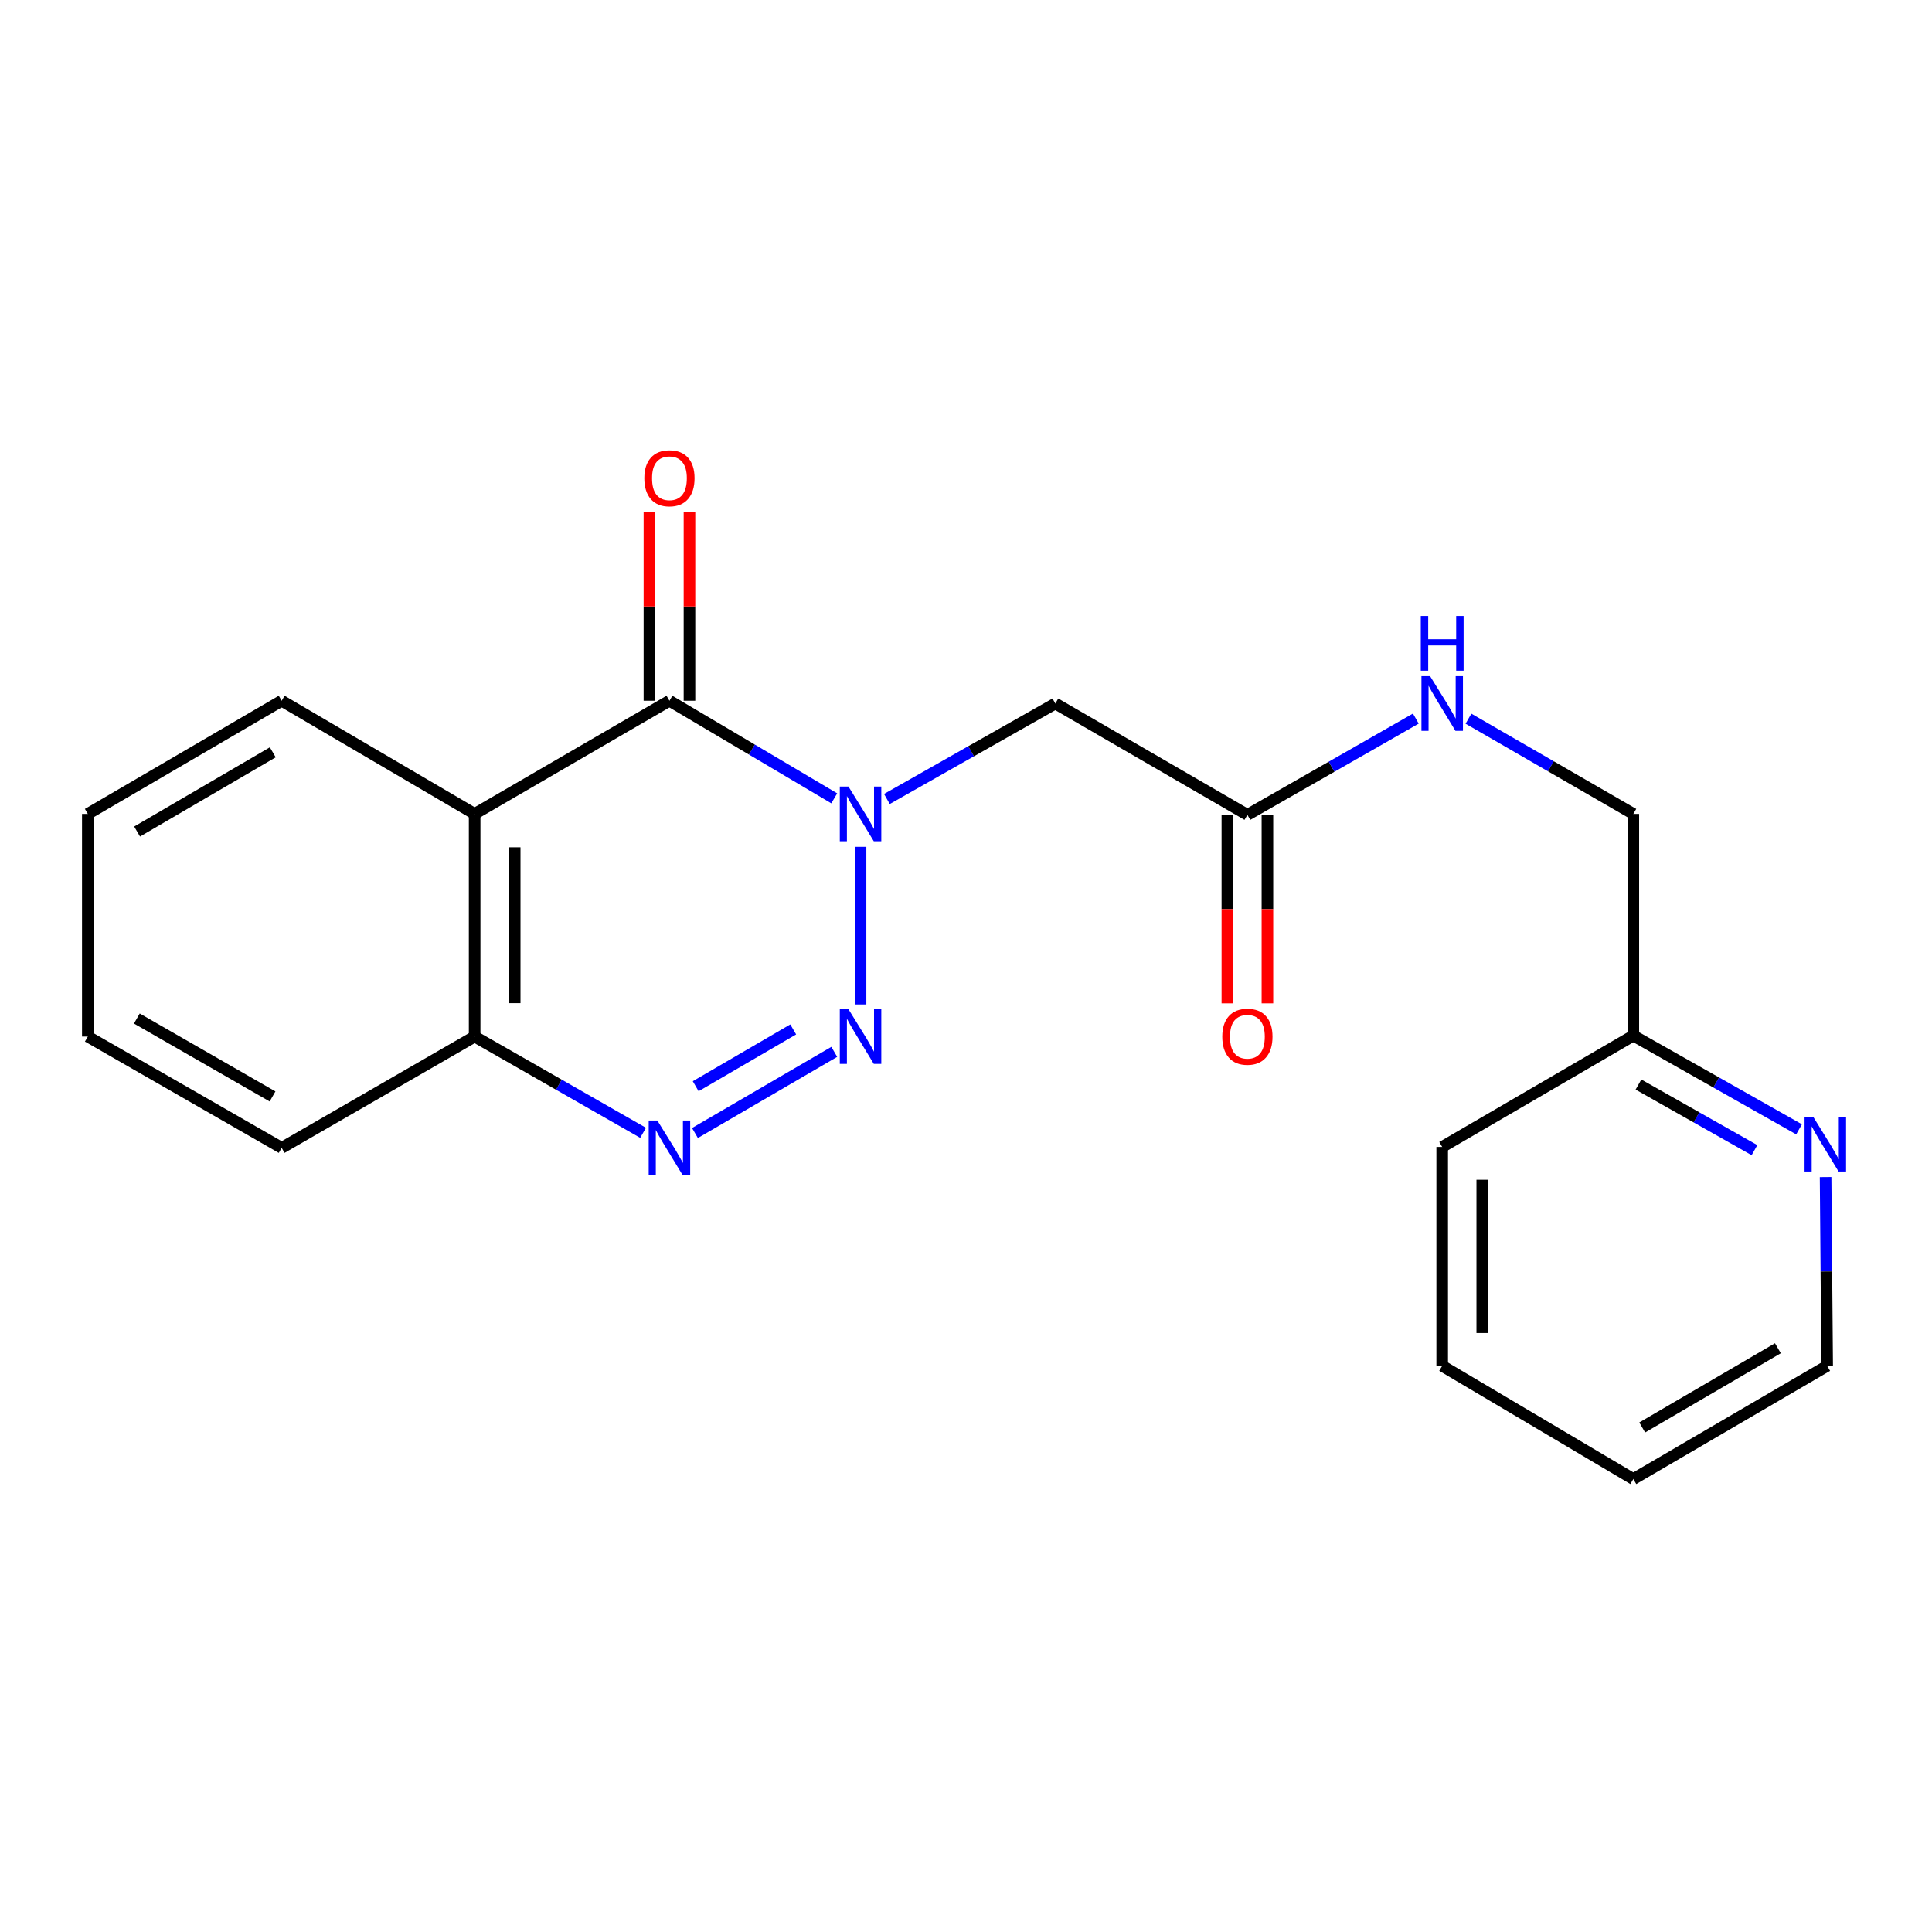<?xml version='1.0' encoding='iso-8859-1'?>
<svg version='1.1' baseProfile='full'
              xmlns='http://www.w3.org/2000/svg'
                      xmlns:rdkit='http://www.rdkit.org/xml'
                      xmlns:xlink='http://www.w3.org/1999/xlink'
                  xml:space='preserve'
width='1000px' height='1000px' viewBox='0 0 1000 1000'>
<!-- END OF HEADER -->
<rect style='opacity:1.0;fill:#FFFFFF;stroke:none' width='1000' height='1000' x='0' y='0'> </rect>
<path class='bond-0' d='M 445.418,438.318 L 445.418,519.901' style='fill:none;fill-rule:evenodd;stroke:#0000FF;stroke-width:6px;stroke-linecap:butt;stroke-linejoin:miter;stroke-opacity:1' />
<path class='bond-1' d='M 431.804,413.215 L 389.153,387.958' style='fill:none;fill-rule:evenodd;stroke:#0000FF;stroke-width:6px;stroke-linecap:butt;stroke-linejoin:miter;stroke-opacity:1' />
<path class='bond-1' d='M 389.153,387.958 L 346.502,362.701' style='fill:none;fill-rule:evenodd;stroke:#000000;stroke-width:6px;stroke-linecap:butt;stroke-linejoin:miter;stroke-opacity:1' />
<path class='bond-4' d='M 459.056,413.549 L 502.652,388.845' style='fill:none;fill-rule:evenodd;stroke:#0000FF;stroke-width:6px;stroke-linecap:butt;stroke-linejoin:miter;stroke-opacity:1' />
<path class='bond-4' d='M 502.652,388.845 L 546.247,364.141' style='fill:none;fill-rule:evenodd;stroke:#000000;stroke-width:6px;stroke-linecap:butt;stroke-linejoin:miter;stroke-opacity:1' />
<path class='bond-2' d='M 431.817,544.44 L 359.71,586.442' style='fill:none;fill-rule:evenodd;stroke:#0000FF;stroke-width:6px;stroke-linecap:butt;stroke-linejoin:miter;stroke-opacity:1' />
<path class='bond-2' d='M 410.564,532.823 L 360.089,562.225' style='fill:none;fill-rule:evenodd;stroke:#0000FF;stroke-width:6px;stroke-linecap:butt;stroke-linejoin:miter;stroke-opacity:1' />
<path class='bond-3' d='M 346.502,362.701 L 245.673,421.277' style='fill:none;fill-rule:evenodd;stroke:#000000;stroke-width:6px;stroke-linecap:butt;stroke-linejoin:miter;stroke-opacity:1' />
<path class='bond-7' d='M 356.869,362.701 L 356.869,313.901' style='fill:none;fill-rule:evenodd;stroke:#000000;stroke-width:6px;stroke-linecap:butt;stroke-linejoin:miter;stroke-opacity:1' />
<path class='bond-7' d='M 356.869,313.901 L 356.869,265.102' style='fill:none;fill-rule:evenodd;stroke:#FF0000;stroke-width:6px;stroke-linecap:butt;stroke-linejoin:miter;stroke-opacity:1' />
<path class='bond-7' d='M 336.134,362.701 L 336.134,313.901' style='fill:none;fill-rule:evenodd;stroke:#000000;stroke-width:6px;stroke-linecap:butt;stroke-linejoin:miter;stroke-opacity:1' />
<path class='bond-7' d='M 336.134,313.901 L 336.134,265.102' style='fill:none;fill-rule:evenodd;stroke:#FF0000;stroke-width:6px;stroke-linecap:butt;stroke-linejoin:miter;stroke-opacity:1' />
<path class='bond-21' d='M 332.858,586.34 L 289.265,561.428' style='fill:none;fill-rule:evenodd;stroke:#0000FF;stroke-width:6px;stroke-linecap:butt;stroke-linejoin:miter;stroke-opacity:1' />
<path class='bond-21' d='M 289.265,561.428 L 245.673,536.516' style='fill:none;fill-rule:evenodd;stroke:#000000;stroke-width:6px;stroke-linecap:butt;stroke-linejoin:miter;stroke-opacity:1' />
<path class='bond-5' d='M 245.673,421.277 L 245.673,536.516' style='fill:none;fill-rule:evenodd;stroke:#000000;stroke-width:6px;stroke-linecap:butt;stroke-linejoin:miter;stroke-opacity:1' />
<path class='bond-5' d='M 266.407,438.563 L 266.407,519.23' style='fill:none;fill-rule:evenodd;stroke:#000000;stroke-width:6px;stroke-linecap:butt;stroke-linejoin:miter;stroke-opacity:1' />
<path class='bond-13' d='M 245.673,421.277 L 145.788,362.701' style='fill:none;fill-rule:evenodd;stroke:#000000;stroke-width:6px;stroke-linecap:butt;stroke-linejoin:miter;stroke-opacity:1' />
<path class='bond-6' d='M 546.247,364.141 L 645.648,421.76' style='fill:none;fill-rule:evenodd;stroke:#000000;stroke-width:6px;stroke-linecap:butt;stroke-linejoin:miter;stroke-opacity:1' />
<path class='bond-15' d='M 245.673,536.516 L 145.788,594.136' style='fill:none;fill-rule:evenodd;stroke:#000000;stroke-width:6px;stroke-linecap:butt;stroke-linejoin:miter;stroke-opacity:1' />
<path class='bond-8' d='M 645.648,421.76 L 689.241,396.849' style='fill:none;fill-rule:evenodd;stroke:#000000;stroke-width:6px;stroke-linecap:butt;stroke-linejoin:miter;stroke-opacity:1' />
<path class='bond-8' d='M 689.241,396.849 L 732.834,371.937' style='fill:none;fill-rule:evenodd;stroke:#0000FF;stroke-width:6px;stroke-linecap:butt;stroke-linejoin:miter;stroke-opacity:1' />
<path class='bond-10' d='M 635.281,421.76 L 635.281,470.544' style='fill:none;fill-rule:evenodd;stroke:#000000;stroke-width:6px;stroke-linecap:butt;stroke-linejoin:miter;stroke-opacity:1' />
<path class='bond-10' d='M 635.281,470.544 L 635.281,519.327' style='fill:none;fill-rule:evenodd;stroke:#FF0000;stroke-width:6px;stroke-linecap:butt;stroke-linejoin:miter;stroke-opacity:1' />
<path class='bond-10' d='M 656.015,421.76 L 656.015,470.544' style='fill:none;fill-rule:evenodd;stroke:#000000;stroke-width:6px;stroke-linecap:butt;stroke-linejoin:miter;stroke-opacity:1' />
<path class='bond-10' d='M 656.015,470.544 L 656.015,519.327' style='fill:none;fill-rule:evenodd;stroke:#FF0000;stroke-width:6px;stroke-linecap:butt;stroke-linejoin:miter;stroke-opacity:1' />
<path class='bond-12' d='M 760.073,371.993 L 802.739,396.635' style='fill:none;fill-rule:evenodd;stroke:#0000FF;stroke-width:6px;stroke-linecap:butt;stroke-linejoin:miter;stroke-opacity:1' />
<path class='bond-12' d='M 802.739,396.635 L 845.405,421.277' style='fill:none;fill-rule:evenodd;stroke:#000000;stroke-width:6px;stroke-linecap:butt;stroke-linejoin:miter;stroke-opacity:1' />
<path class='bond-9' d='M 931.189,584.537 L 888.297,560.285' style='fill:none;fill-rule:evenodd;stroke:#0000FF;stroke-width:6px;stroke-linecap:butt;stroke-linejoin:miter;stroke-opacity:1' />
<path class='bond-9' d='M 888.297,560.285 L 845.405,536.033' style='fill:none;fill-rule:evenodd;stroke:#000000;stroke-width:6px;stroke-linecap:butt;stroke-linejoin:miter;stroke-opacity:1' />
<path class='bond-9' d='M 908.116,595.311 L 878.091,578.334' style='fill:none;fill-rule:evenodd;stroke:#0000FF;stroke-width:6px;stroke-linecap:butt;stroke-linejoin:miter;stroke-opacity:1' />
<path class='bond-9' d='M 878.091,578.334 L 848.067,561.358' style='fill:none;fill-rule:evenodd;stroke:#000000;stroke-width:6px;stroke-linecap:butt;stroke-linejoin:miter;stroke-opacity:1' />
<path class='bond-14' d='M 944.925,609.253 L 945.332,658.111' style='fill:none;fill-rule:evenodd;stroke:#0000FF;stroke-width:6px;stroke-linecap:butt;stroke-linejoin:miter;stroke-opacity:1' />
<path class='bond-14' d='M 945.332,658.111 L 945.739,706.968' style='fill:none;fill-rule:evenodd;stroke:#000000;stroke-width:6px;stroke-linecap:butt;stroke-linejoin:miter;stroke-opacity:1' />
<path class='bond-11' d='M 845.405,536.033 L 845.405,421.277' style='fill:none;fill-rule:evenodd;stroke:#000000;stroke-width:6px;stroke-linecap:butt;stroke-linejoin:miter;stroke-opacity:1' />
<path class='bond-16' d='M 845.405,536.033 L 746.477,593.652' style='fill:none;fill-rule:evenodd;stroke:#000000;stroke-width:6px;stroke-linecap:butt;stroke-linejoin:miter;stroke-opacity:1' />
<path class='bond-17' d='M 145.788,362.701 L 45.455,421.277' style='fill:none;fill-rule:evenodd;stroke:#000000;stroke-width:6px;stroke-linecap:butt;stroke-linejoin:miter;stroke-opacity:1' />
<path class='bond-17' d='M 141.192,389.394 L 70.959,430.397' style='fill:none;fill-rule:evenodd;stroke:#000000;stroke-width:6px;stroke-linecap:butt;stroke-linejoin:miter;stroke-opacity:1' />
<path class='bond-23' d='M 945.739,706.968 L 845.405,765.556' style='fill:none;fill-rule:evenodd;stroke:#000000;stroke-width:6px;stroke-linecap:butt;stroke-linejoin:miter;stroke-opacity:1' />
<path class='bond-23' d='M 920.233,697.851 L 850,738.862' style='fill:none;fill-rule:evenodd;stroke:#000000;stroke-width:6px;stroke-linecap:butt;stroke-linejoin:miter;stroke-opacity:1' />
<path class='bond-22' d='M 145.788,594.136 L 45.455,536.516' style='fill:none;fill-rule:evenodd;stroke:#000000;stroke-width:6px;stroke-linecap:butt;stroke-linejoin:miter;stroke-opacity:1' />
<path class='bond-22' d='M 141.064,567.512 L 70.831,527.179' style='fill:none;fill-rule:evenodd;stroke:#000000;stroke-width:6px;stroke-linecap:butt;stroke-linejoin:miter;stroke-opacity:1' />
<path class='bond-20' d='M 746.477,593.652 L 746.477,706.968' style='fill:none;fill-rule:evenodd;stroke:#000000;stroke-width:6px;stroke-linecap:butt;stroke-linejoin:miter;stroke-opacity:1' />
<path class='bond-20' d='M 767.212,610.65 L 767.212,689.971' style='fill:none;fill-rule:evenodd;stroke:#000000;stroke-width:6px;stroke-linecap:butt;stroke-linejoin:miter;stroke-opacity:1' />
<path class='bond-19' d='M 45.455,421.277 L 45.455,536.516' style='fill:none;fill-rule:evenodd;stroke:#000000;stroke-width:6px;stroke-linecap:butt;stroke-linejoin:miter;stroke-opacity:1' />
<path class='bond-18' d='M 845.405,765.556 L 746.477,706.968' style='fill:none;fill-rule:evenodd;stroke:#000000;stroke-width:6px;stroke-linecap:butt;stroke-linejoin:miter;stroke-opacity:1' />
<path  class='atom-0' d='M 439.158 407.117
L 448.438 422.117
Q 449.358 423.597, 450.838 426.277
Q 452.318 428.957, 452.398 429.117
L 452.398 407.117
L 456.158 407.117
L 456.158 435.437
L 452.278 435.437
L 442.318 419.037
Q 441.158 417.117, 439.918 414.917
Q 438.718 412.717, 438.358 412.037
L 438.358 435.437
L 434.678 435.437
L 434.678 407.117
L 439.158 407.117
' fill='#0000FF'/>
<path  class='atom-1' d='M 439.158 522.356
L 448.438 537.356
Q 449.358 538.836, 450.838 541.516
Q 452.318 544.196, 452.398 544.356
L 452.398 522.356
L 456.158 522.356
L 456.158 550.676
L 452.278 550.676
L 442.318 534.276
Q 441.158 532.356, 439.918 530.156
Q 438.718 527.956, 438.358 527.276
L 438.358 550.676
L 434.678 550.676
L 434.678 522.356
L 439.158 522.356
' fill='#0000FF'/>
<path  class='atom-3' d='M 340.242 579.976
L 349.522 594.976
Q 350.442 596.456, 351.922 599.136
Q 353.402 601.816, 353.482 601.976
L 353.482 579.976
L 357.242 579.976
L 357.242 608.296
L 353.362 608.296
L 343.402 591.896
Q 342.242 589.976, 341.002 587.776
Q 339.802 585.576, 339.442 584.896
L 339.442 608.296
L 335.762 608.296
L 335.762 579.976
L 340.242 579.976
' fill='#0000FF'/>
<path  class='atom-8' d='M 333.502 247.541
Q 333.502 240.741, 336.862 236.941
Q 340.222 233.141, 346.502 233.141
Q 352.782 233.141, 356.142 236.941
Q 359.502 240.741, 359.502 247.541
Q 359.502 254.421, 356.102 258.341
Q 352.702 262.221, 346.502 262.221
Q 340.262 262.221, 336.862 258.341
Q 333.502 254.461, 333.502 247.541
M 346.502 259.021
Q 350.822 259.021, 353.142 256.141
Q 355.502 253.221, 355.502 247.541
Q 355.502 241.981, 353.142 239.181
Q 350.822 236.341, 346.502 236.341
Q 342.182 236.341, 339.822 239.141
Q 337.502 241.941, 337.502 247.541
Q 337.502 253.261, 339.822 256.141
Q 342.182 259.021, 346.502 259.021
' fill='#FF0000'/>
<path  class='atom-9' d='M 740.217 349.981
L 749.497 364.981
Q 750.417 366.461, 751.897 369.141
Q 753.377 371.821, 753.457 371.981
L 753.457 349.981
L 757.217 349.981
L 757.217 378.301
L 753.337 378.301
L 743.377 361.901
Q 742.217 359.981, 740.977 357.781
Q 739.777 355.581, 739.417 354.901
L 739.417 378.301
L 735.737 378.301
L 735.737 349.981
L 740.217 349.981
' fill='#0000FF'/>
<path  class='atom-9' d='M 735.397 318.829
L 739.237 318.829
L 739.237 330.869
L 753.717 330.869
L 753.717 318.829
L 757.557 318.829
L 757.557 347.149
L 753.717 347.149
L 753.717 334.069
L 739.237 334.069
L 739.237 347.149
L 735.397 347.149
L 735.397 318.829
' fill='#0000FF'/>
<path  class='atom-10' d='M 938.523 578.064
L 947.803 593.064
Q 948.723 594.544, 950.203 597.224
Q 951.683 599.904, 951.763 600.064
L 951.763 578.064
L 955.523 578.064
L 955.523 606.384
L 951.643 606.384
L 941.683 589.984
Q 940.523 588.064, 939.283 585.864
Q 938.083 583.664, 937.723 582.984
L 937.723 606.384
L 934.043 606.384
L 934.043 578.064
L 938.523 578.064
' fill='#0000FF'/>
<path  class='atom-11' d='M 632.648 536.596
Q 632.648 529.796, 636.008 525.996
Q 639.368 522.196, 645.648 522.196
Q 651.928 522.196, 655.288 525.996
Q 658.648 529.796, 658.648 536.596
Q 658.648 543.476, 655.248 547.396
Q 651.848 551.276, 645.648 551.276
Q 639.408 551.276, 636.008 547.396
Q 632.648 543.516, 632.648 536.596
M 645.648 548.076
Q 649.968 548.076, 652.288 545.196
Q 654.648 542.276, 654.648 536.596
Q 654.648 531.036, 652.288 528.236
Q 649.968 525.396, 645.648 525.396
Q 641.328 525.396, 638.968 528.196
Q 636.648 530.996, 636.648 536.596
Q 636.648 542.316, 638.968 545.196
Q 641.328 548.076, 645.648 548.076
' fill='#FF0000'/>
</svg>
